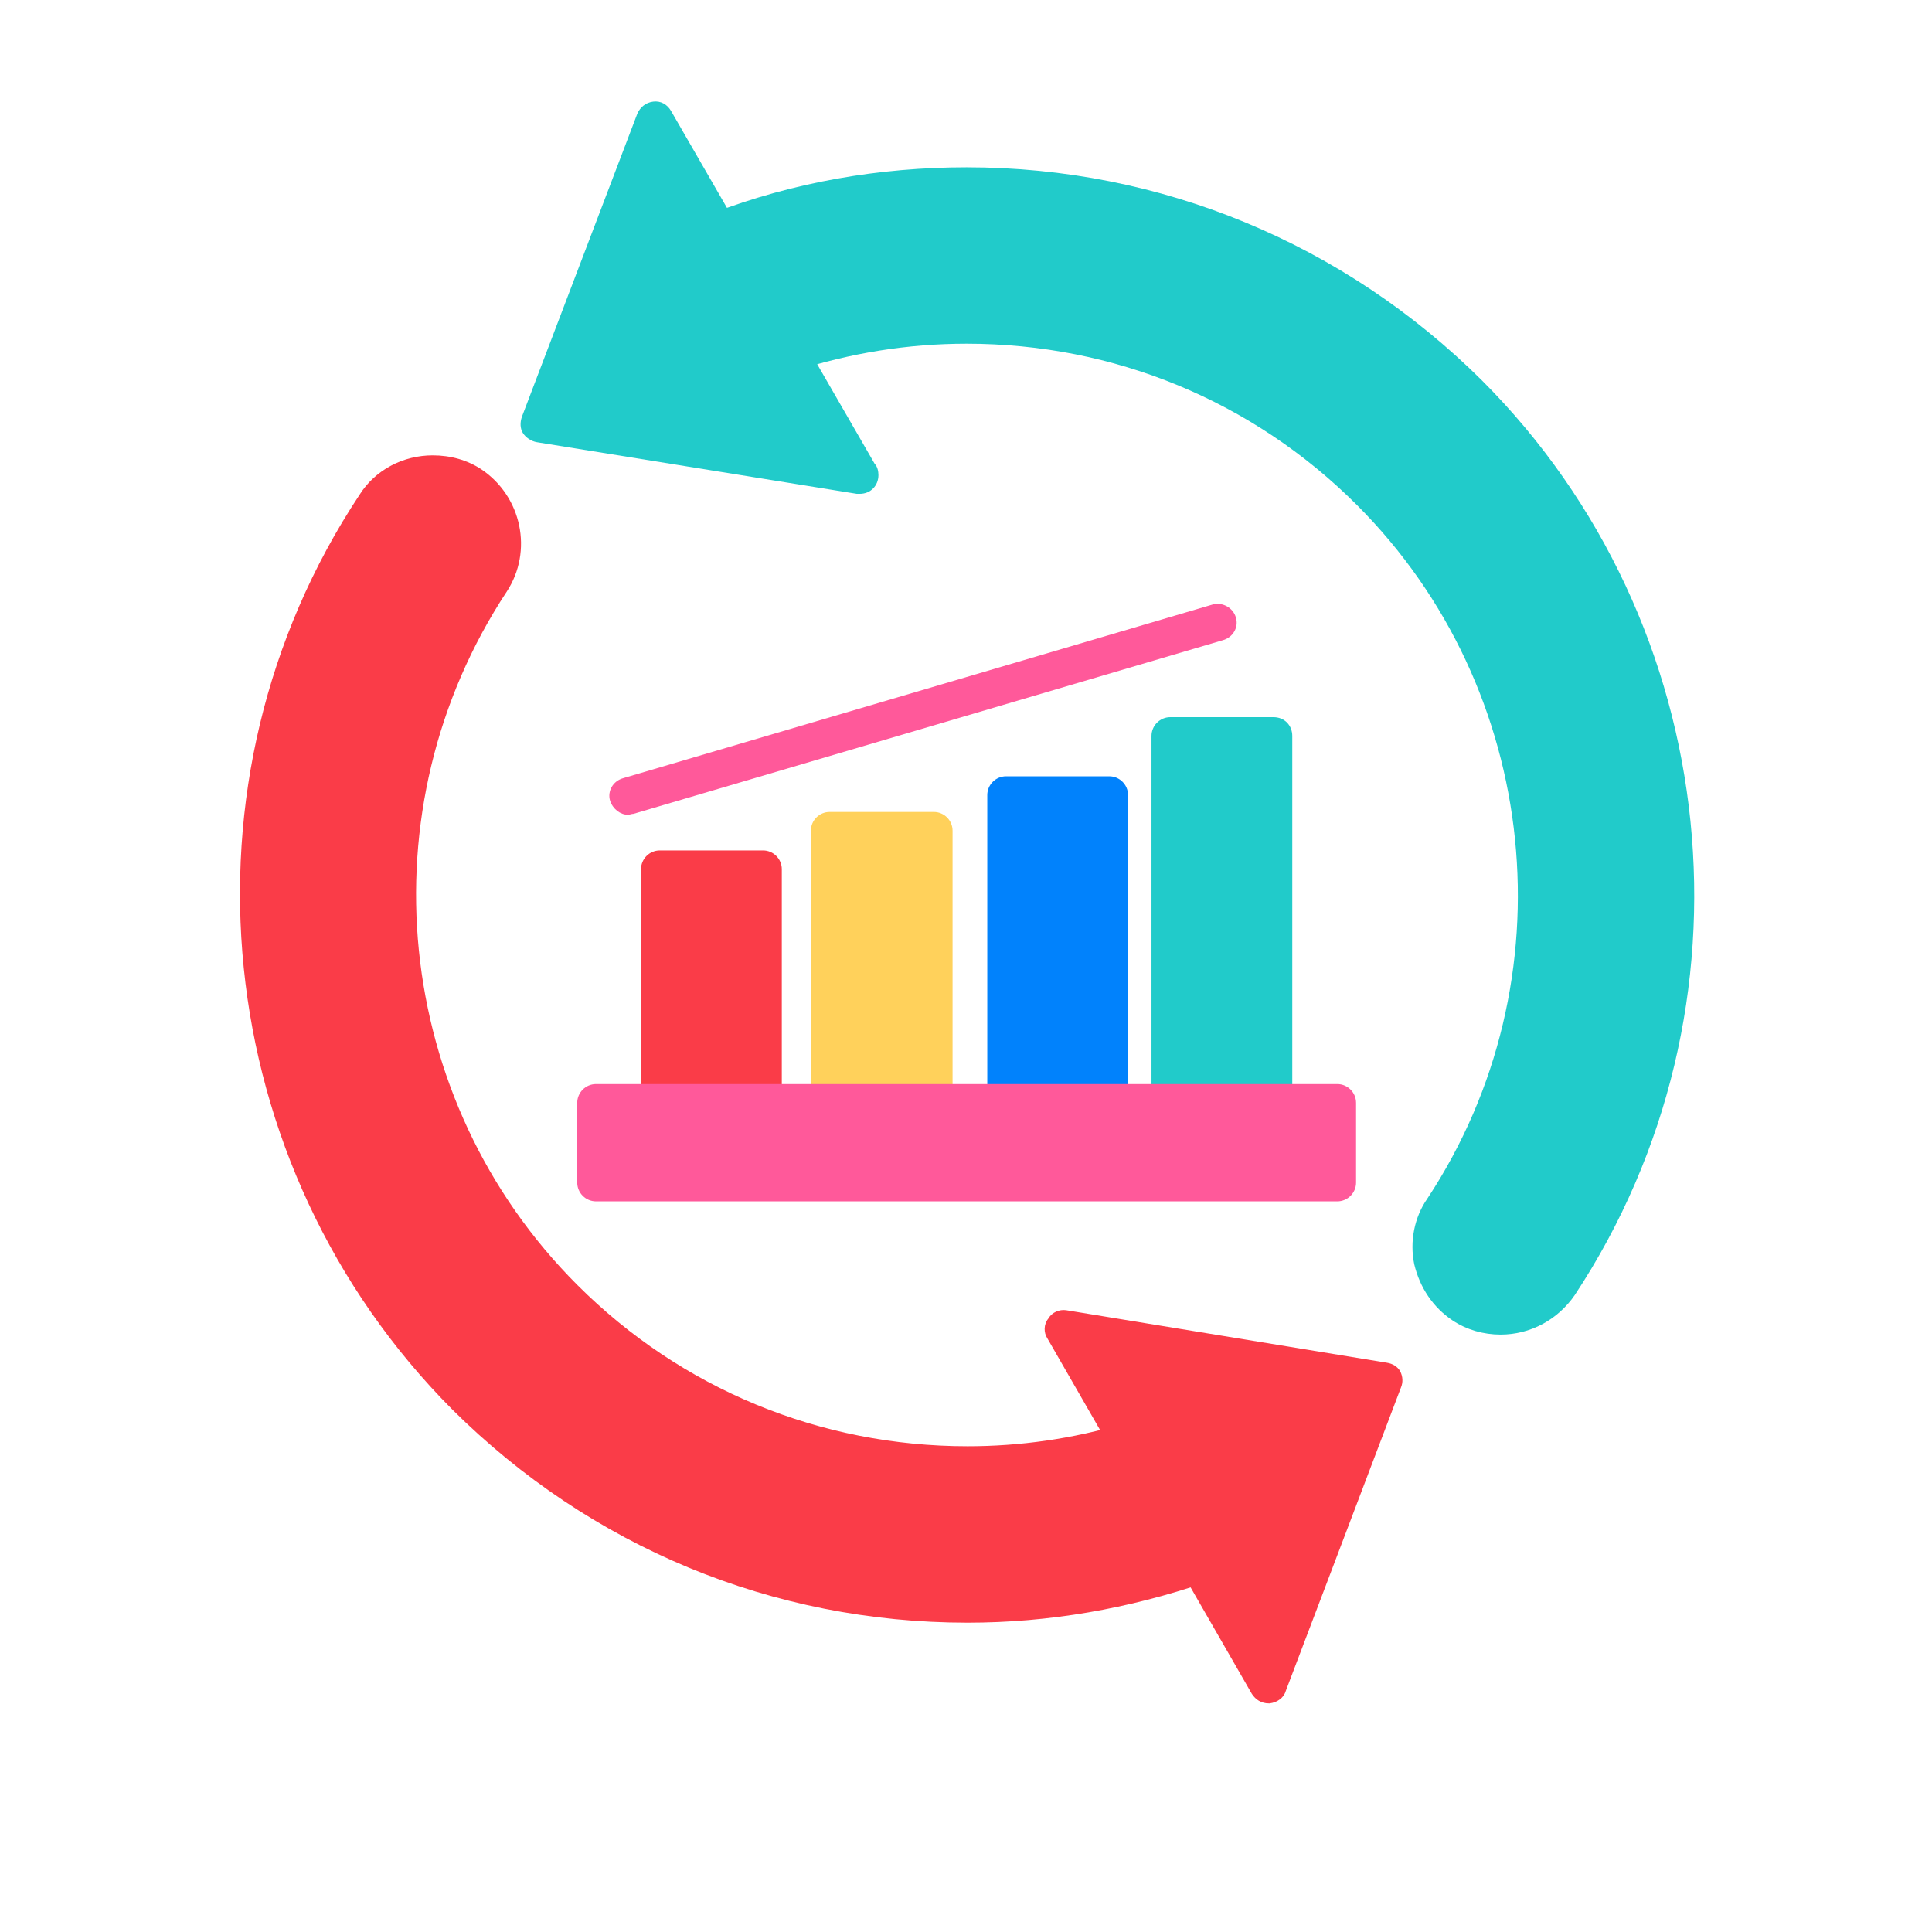 <svg xmlns="http://www.w3.org/2000/svg" xmlns:xlink="http://www.w3.org/1999/xlink" width="300" zoomAndPan="magnify" viewBox="0 0 224.88 225" height="300" preserveAspectRatio="xMidYMid meet" version="1.0"><defs><clipPath id="debdcb894b"><path d="M 60 11.723 L 103 11.723 L 103 58 L 60 58 Z M 60 11.723 " clip-rule="nonzero"/></clipPath><clipPath id="d17657ba8a"><path d="M 121 152 L 164 152 L 164 198.375 L 121 198.375 Z M 121 152 " clip-rule="nonzero"/></clipPath></defs><path fill="#21cbca" d="M 148.25 130.621 L 136.23 130.621 C 135.027 130.621 134.043 129.637 134.043 128.434 L 134.043 85.707 C 134.043 84.504 135.027 83.52 136.23 83.52 L 148.25 83.52 C 149.562 83.52 150.438 84.504 150.438 85.707 L 150.438 128.434 C 150.438 129.637 149.562 130.621 148.25 130.621 Z M 148.25 130.621 " fill-opacity="1" fill-rule="evenodd"/><path fill="#0182fc" d="M 129.125 130.621 L 117.105 130.621 C 115.902 130.621 114.918 129.637 114.918 128.434 L 114.918 92.59 C 114.918 91.391 115.902 90.406 117.105 90.406 L 129.125 90.406 C 130.328 90.406 131.312 91.391 131.312 92.59 L 131.312 128.434 C 131.312 129.637 130.328 130.621 129.125 130.621 Z M 129.125 130.621 " fill-opacity="1" fill-rule="evenodd"/><path fill="#ffd15b" d="M 108.691 130.621 L 96.562 130.621 C 95.359 130.621 94.375 129.637 94.375 128.434 L 94.375 96.742 C 94.375 95.543 95.359 94.559 96.562 94.559 L 108.691 94.559 C 109.895 94.559 110.875 95.543 110.875 96.742 L 110.875 128.434 C 110.875 129.637 109.895 130.621 108.691 130.621 Z M 108.691 130.621 " fill-opacity="1" fill-rule="evenodd"/><path fill="#fa3c48" d="M 88.801 130.621 L 76.781 130.621 C 75.578 130.621 74.594 129.637 74.594 128.434 L 74.594 101.223 C 74.594 100.023 75.578 99.039 76.781 99.039 L 88.801 99.039 C 90.004 99.039 90.988 100.023 90.988 101.223 L 90.988 128.434 C 90.988 129.637 90.004 130.621 88.801 130.621 Z M 88.801 130.621 " fill-opacity="1" fill-rule="evenodd"/><path fill="#ff599a" d="M 155.68 139.91 L 69.352 139.91 C 68.148 139.91 67.164 138.926 67.164 137.723 L 67.164 128.434 C 67.164 127.234 68.148 126.25 69.352 126.25 L 155.68 126.25 C 156.883 126.25 157.867 127.234 157.867 128.434 L 157.867 137.723 C 157.867 138.926 156.883 139.91 155.68 139.91 Z M 155.68 139.91 " fill-opacity="1" fill-rule="evenodd"/><path fill="#ff599a" d="M 73.066 94.887 C 72.191 94.887 71.316 94.23 70.988 93.246 C 70.66 92.152 71.316 90.953 72.52 90.625 L 141.148 70.406 C 142.238 70.078 143.551 70.734 143.879 71.938 C 144.207 73.031 143.551 74.23 142.348 74.559 L 73.723 94.777 C 73.504 94.777 73.285 94.887 73.066 94.887 Z M 73.066 94.887 " fill-opacity="1" fill-rule="evenodd"/><path fill="#fa3c48" d="M 112.625 188.977 C 89.895 188.977 68.695 180.125 52.629 164.168 C 24.328 135.758 19.738 90.953 41.812 57.621 C 43.668 54.672 46.949 53.031 50.336 53.031 C 52.41 53.031 54.379 53.578 56.02 54.672 C 60.715 57.84 62.027 64.18 58.969 68.879 C 42.25 94.23 45.637 128.105 67.164 149.637 C 79.293 161.766 95.469 168.43 112.625 168.43 C 118.746 168.43 124.863 167.559 130.766 165.809 C 131.75 165.48 132.73 165.918 133.277 166.793 L 141.477 181.109 C 141.801 181.652 141.91 182.418 141.691 182.965 C 141.477 183.621 140.93 184.059 140.383 184.277 C 131.422 187.336 122.133 188.977 112.625 188.977 Z M 112.625 188.977 " fill-opacity="1" fill-rule="evenodd"/><path fill="#21cbca" d="M 174.695 155.426 C 172.73 155.426 170.762 154.879 169.121 153.789 C 166.828 152.258 165.297 149.965 164.641 147.23 C 164.098 144.609 164.641 141.766 166.172 139.582 C 182.891 114.227 179.395 80.242 157.977 58.824 C 145.848 46.691 129.672 40.027 112.516 40.027 C 105.629 40.027 98.965 41.121 92.516 43.195 C 91.535 43.523 90.441 43.086 90.004 42.211 L 81.699 28.008 C 81.371 27.461 81.371 26.695 81.59 26.148 C 81.809 25.492 82.246 25.055 82.902 24.836 C 92.297 21.23 102.352 19.484 112.516 19.484 C 135.137 19.484 156.445 28.336 172.512 44.289 C 200.812 72.594 205.402 117.398 183.328 150.836 C 181.363 153.68 178.191 155.426 174.695 155.426 Z M 174.695 155.426 " fill-opacity="1" fill-rule="evenodd"/><g clip-path="url(#debdcb894b)"><path fill="#21cbca" d="M 100.059 57.512 C 99.949 57.512 99.84 57.512 99.73 57.512 L 62.465 51.5 C 61.809 51.391 61.152 50.957 60.824 50.41 C 60.5 49.863 60.5 49.207 60.715 48.551 L 74.156 13.254 C 74.484 12.488 75.141 11.941 76.016 11.832 C 76.891 11.723 77.656 12.16 78.094 12.926 L 101.805 54.016 C 102.133 54.344 102.242 54.891 102.242 55.328 C 102.242 56.527 101.367 57.512 100.059 57.512 Z M 100.059 57.512 " fill-opacity="1" fill-rule="evenodd"/></g><g clip-path="url(#d17657ba8a)"><path fill="#fa3c48" d="M 147.703 198.375 C 146.828 198.375 146.172 197.938 145.738 197.281 L 121.914 155.863 C 121.477 155.207 121.477 154.227 122.023 153.57 C 122.461 152.805 123.336 152.477 124.098 152.586 L 161.473 158.707 C 162.129 158.816 162.676 159.141 163.004 159.688 C 163.332 160.344 163.332 161 163.113 161.547 L 149.672 196.953 C 149.453 197.719 148.688 198.266 147.812 198.375 C 147.812 198.375 147.703 198.375 147.703 198.375 Z M 147.703 198.375 " fill-opacity="1" fill-rule="evenodd"/></g></svg>